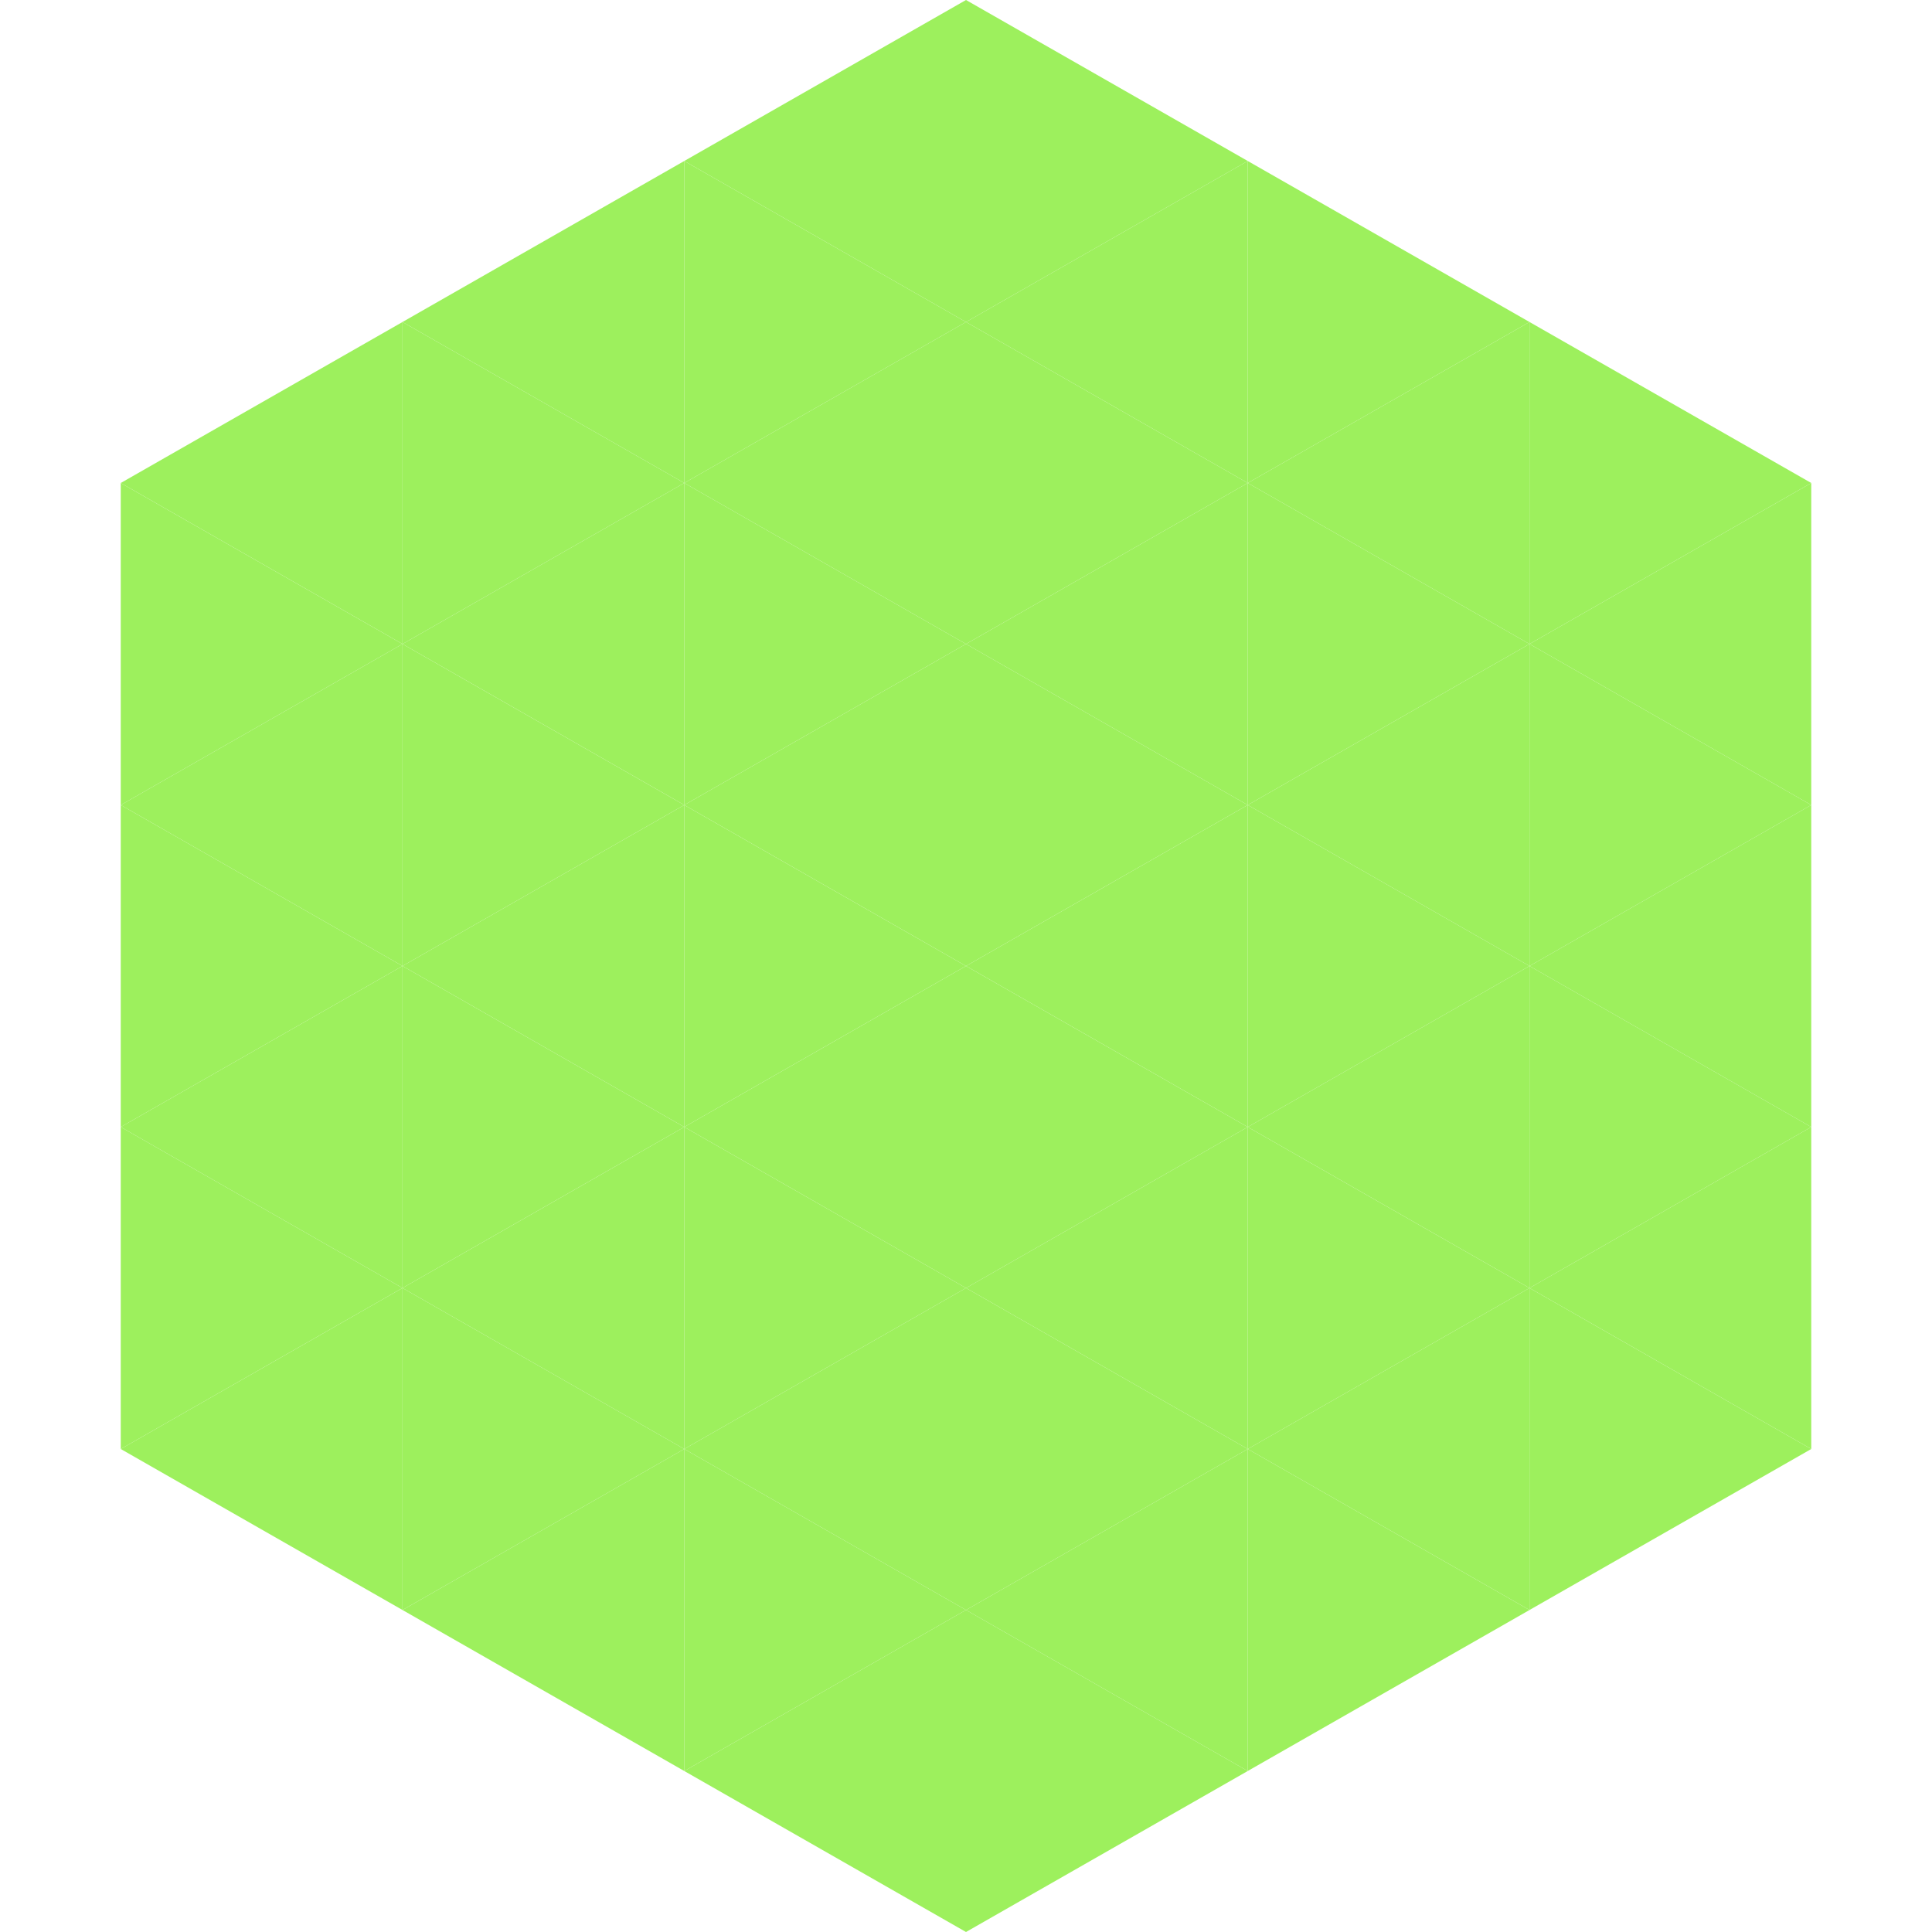 <?xml version="1.0"?>
<!-- Generated by SVGo -->
<svg width="240" height="240"
     xmlns="http://www.w3.org/2000/svg"
     xmlns:xlink="http://www.w3.org/1999/xlink">
<polygon points="50,40 15,60 50,80" style="fill:rgb(157,240,93)" />
<polygon points="190,40 225,60 190,80" style="fill:rgb(157,240,93)" />
<polygon points="15,60 50,80 15,100" style="fill:rgb(157,240,93)" />
<polygon points="225,60 190,80 225,100" style="fill:rgb(157,240,93)" />
<polygon points="50,80 15,100 50,120" style="fill:rgb(157,240,93)" />
<polygon points="190,80 225,100 190,120" style="fill:rgb(157,240,93)" />
<polygon points="15,100 50,120 15,140" style="fill:rgb(157,240,93)" />
<polygon points="225,100 190,120 225,140" style="fill:rgb(157,240,93)" />
<polygon points="50,120 15,140 50,160" style="fill:rgb(157,240,93)" />
<polygon points="190,120 225,140 190,160" style="fill:rgb(157,240,93)" />
<polygon points="15,140 50,160 15,180" style="fill:rgb(157,240,93)" />
<polygon points="225,140 190,160 225,180" style="fill:rgb(157,240,93)" />
<polygon points="50,160 15,180 50,200" style="fill:rgb(157,240,93)" />
<polygon points="190,160 225,180 190,200" style="fill:rgb(157,240,93)" />
<polygon points="15,180 50,200 15,220" style="fill:rgb(255,255,255); fill-opacity:0" />
<polygon points="225,180 190,200 225,220" style="fill:rgb(255,255,255); fill-opacity:0" />
<polygon points="50,0 85,20 50,40" style="fill:rgb(255,255,255); fill-opacity:0" />
<polygon points="190,0 155,20 190,40" style="fill:rgb(255,255,255); fill-opacity:0" />
<polygon points="85,20 50,40 85,60" style="fill:rgb(157,240,93)" />
<polygon points="155,20 190,40 155,60" style="fill:rgb(157,240,93)" />
<polygon points="50,40 85,60 50,80" style="fill:rgb(157,240,93)" />
<polygon points="190,40 155,60 190,80" style="fill:rgb(157,240,93)" />
<polygon points="85,60 50,80 85,100" style="fill:rgb(157,240,93)" />
<polygon points="155,60 190,80 155,100" style="fill:rgb(157,240,93)" />
<polygon points="50,80 85,100 50,120" style="fill:rgb(157,240,93)" />
<polygon points="190,80 155,100 190,120" style="fill:rgb(157,240,93)" />
<polygon points="85,100 50,120 85,140" style="fill:rgb(157,240,93)" />
<polygon points="155,100 190,120 155,140" style="fill:rgb(157,240,93)" />
<polygon points="50,120 85,140 50,160" style="fill:rgb(157,240,93)" />
<polygon points="190,120 155,140 190,160" style="fill:rgb(157,240,93)" />
<polygon points="85,140 50,160 85,180" style="fill:rgb(157,240,93)" />
<polygon points="155,140 190,160 155,180" style="fill:rgb(157,240,93)" />
<polygon points="50,160 85,180 50,200" style="fill:rgb(157,240,93)" />
<polygon points="190,160 155,180 190,200" style="fill:rgb(157,240,93)" />
<polygon points="85,180 50,200 85,220" style="fill:rgb(157,240,93)" />
<polygon points="155,180 190,200 155,220" style="fill:rgb(157,240,93)" />
<polygon points="120,0 85,20 120,40" style="fill:rgb(157,240,93)" />
<polygon points="120,0 155,20 120,40" style="fill:rgb(157,240,93)" />
<polygon points="85,20 120,40 85,60" style="fill:rgb(157,240,93)" />
<polygon points="155,20 120,40 155,60" style="fill:rgb(157,240,93)" />
<polygon points="120,40 85,60 120,80" style="fill:rgb(157,240,93)" />
<polygon points="120,40 155,60 120,80" style="fill:rgb(157,240,93)" />
<polygon points="85,60 120,80 85,100" style="fill:rgb(157,240,93)" />
<polygon points="155,60 120,80 155,100" style="fill:rgb(157,240,93)" />
<polygon points="120,80 85,100 120,120" style="fill:rgb(157,240,93)" />
<polygon points="120,80 155,100 120,120" style="fill:rgb(157,240,93)" />
<polygon points="85,100 120,120 85,140" style="fill:rgb(157,240,93)" />
<polygon points="155,100 120,120 155,140" style="fill:rgb(157,240,93)" />
<polygon points="120,120 85,140 120,160" style="fill:rgb(157,240,93)" />
<polygon points="120,120 155,140 120,160" style="fill:rgb(157,240,93)" />
<polygon points="85,140 120,160 85,180" style="fill:rgb(157,240,93)" />
<polygon points="155,140 120,160 155,180" style="fill:rgb(157,240,93)" />
<polygon points="120,160 85,180 120,200" style="fill:rgb(157,240,93)" />
<polygon points="120,160 155,180 120,200" style="fill:rgb(157,240,93)" />
<polygon points="85,180 120,200 85,220" style="fill:rgb(157,240,93)" />
<polygon points="155,180 120,200 155,220" style="fill:rgb(157,240,93)" />
<polygon points="120,200 85,220 120,240" style="fill:rgb(157,240,93)" />
<polygon points="120,200 155,220 120,240" style="fill:rgb(157,240,93)" />
<polygon points="85,220 120,240 85,260" style="fill:rgb(255,255,255); fill-opacity:0" />
<polygon points="155,220 120,240 155,260" style="fill:rgb(255,255,255); fill-opacity:0" />
</svg>
